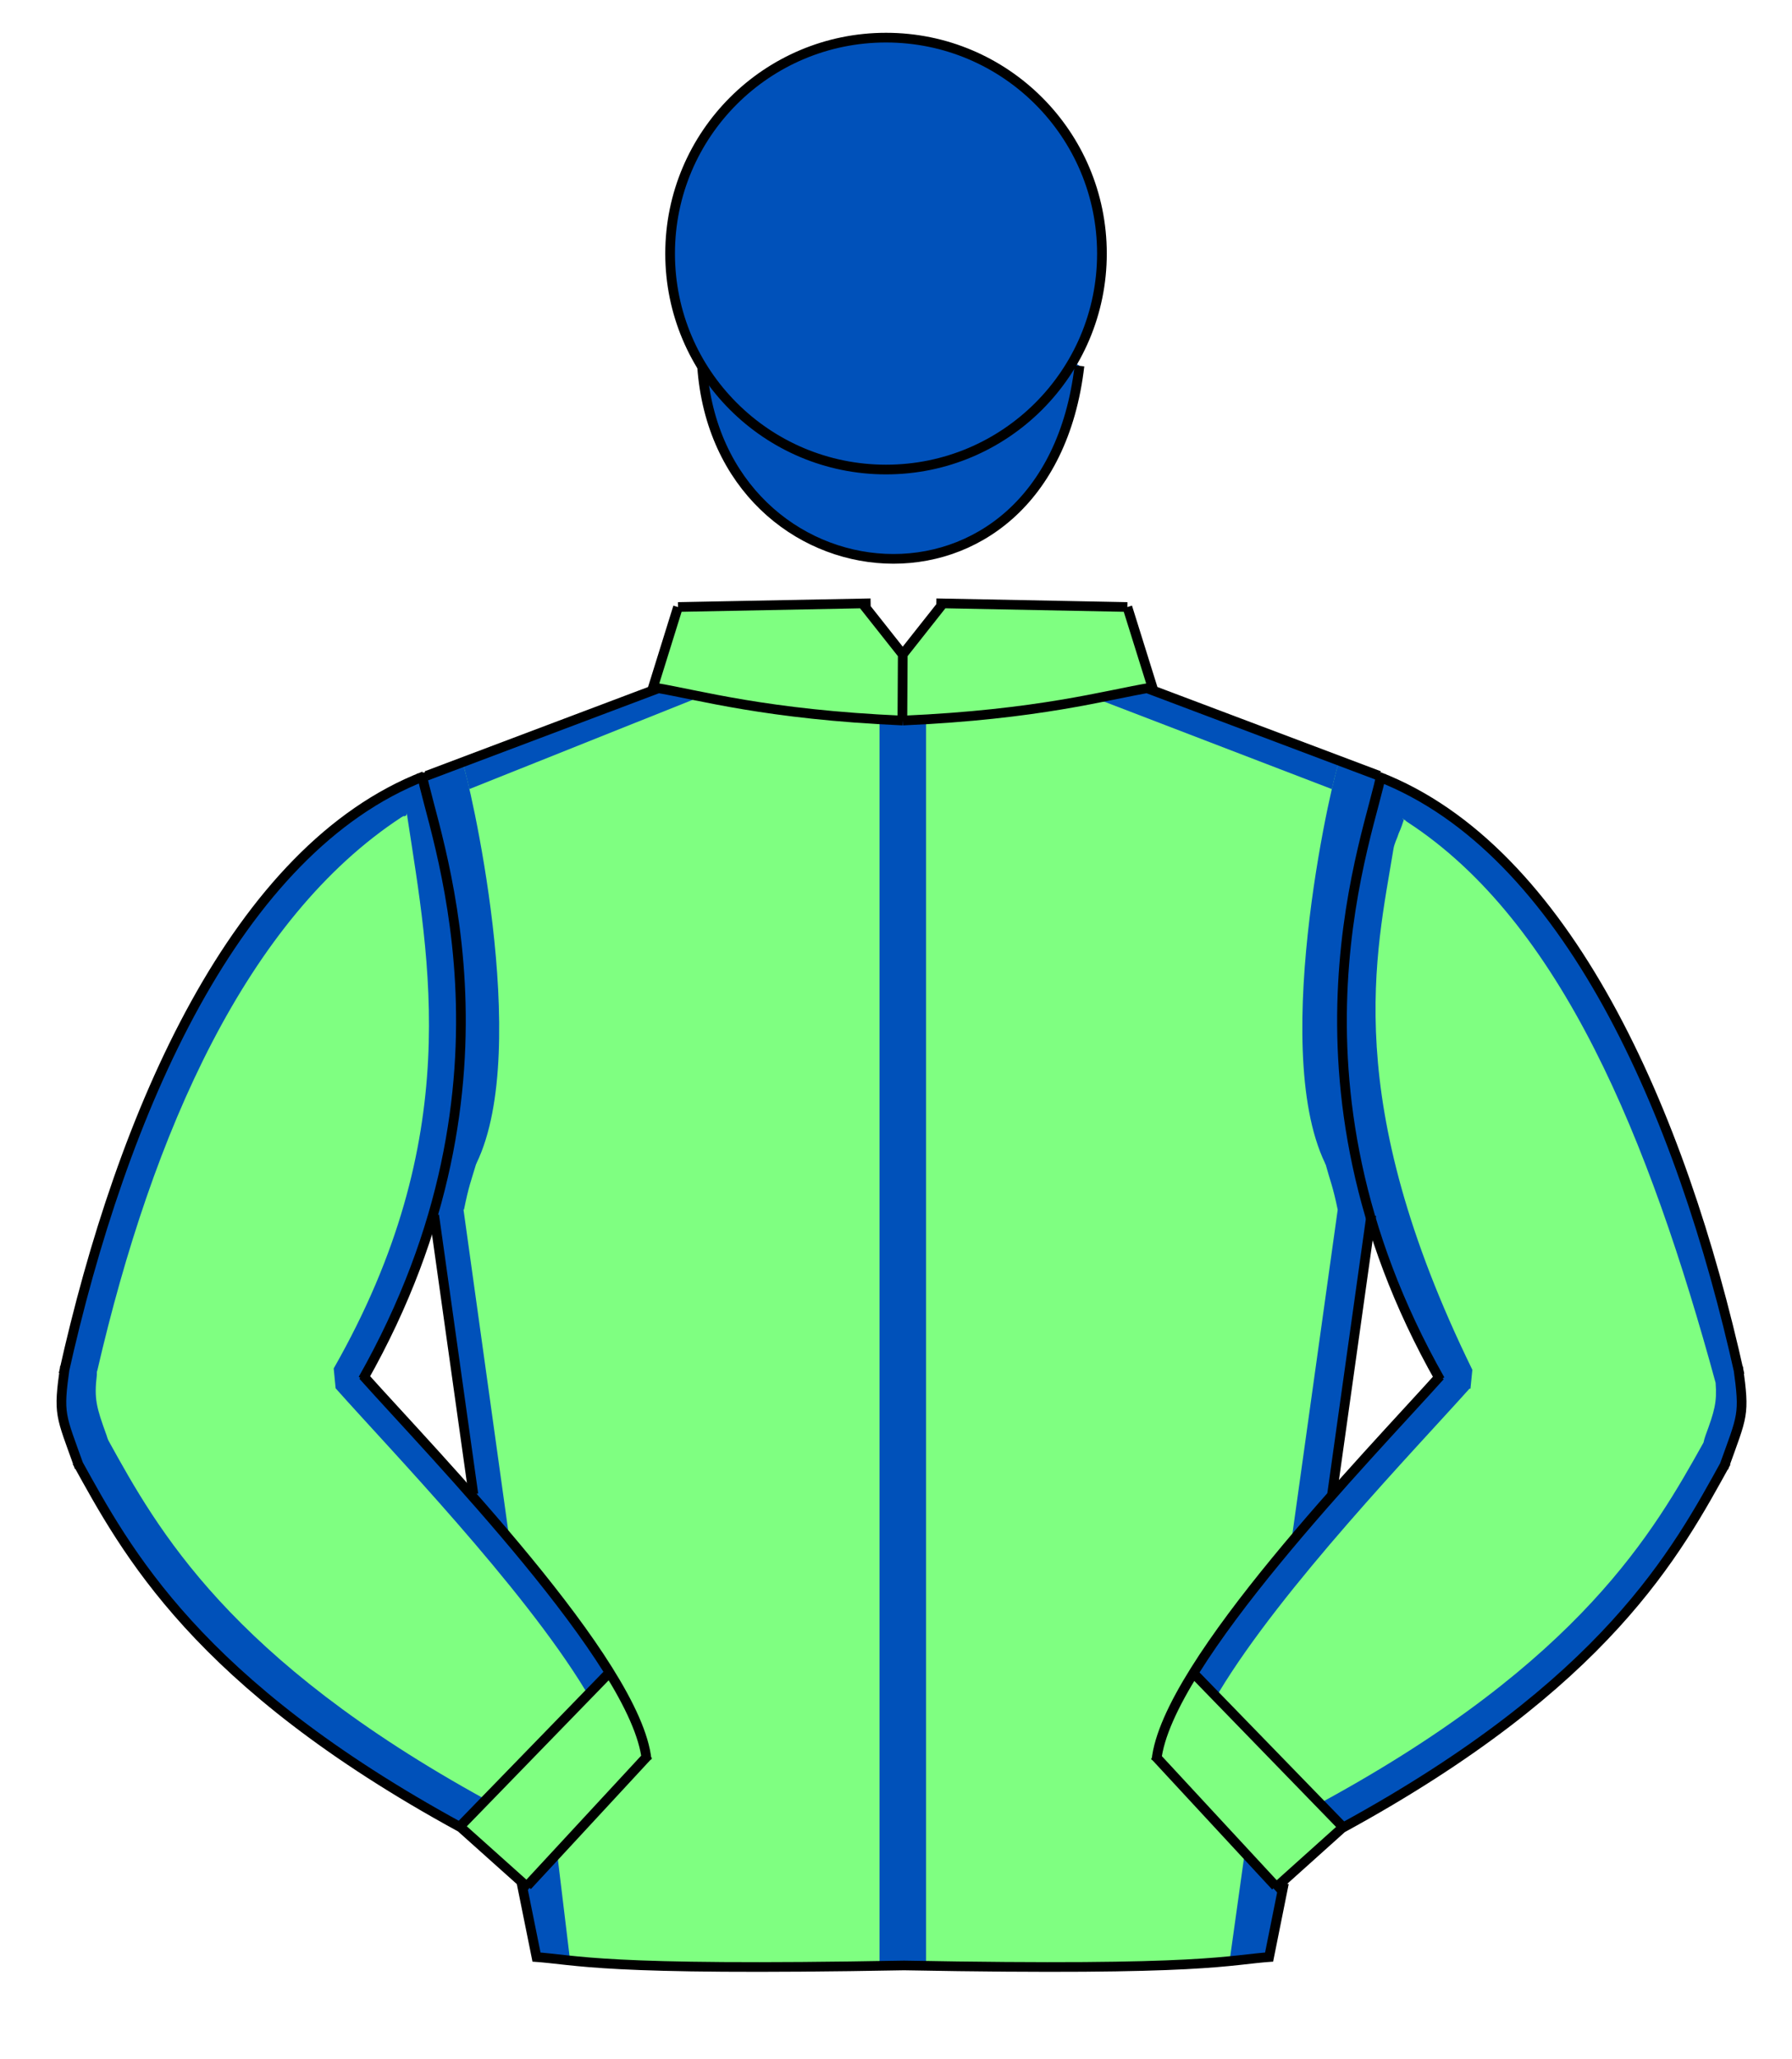 <?xml version="1.0" encoding="utf-8"?>
<!-- Generator: Adobe Illustrator 13.0.0, SVG Export Plug-In . SVG Version: 6.00 Build 14948)  -->
<!DOCTYPE svg PUBLIC "-//W3C//DTD SVG 1.1//EN" "http://www.w3.org/Graphics/SVG/1.1/DTD/svg11.dtd">
<svg version="1.1" id="Layer_1" xmlns="http://www.w3.org/2000/svg" xmlns:xlink="http://www.w3.org/1999/xlink" x="0px" y="0px"
	 width="74px" height="85px" viewBox="0 0 37 42.5" enable-background="new 0 0 37 42.5" xml:space="preserve">
<path fill="#7FFF81" d="M23.67,14.21c-0.93,0.16-2.3,0.54-5.03,0.66h-0.01V14.8l0.01-1.28v-0.01l0.82-1.03v-0.03l3.819,0.08
	l0.541,1.729L23.67,14.21z"/>
<path fill="#7FFF81" d="M18.64,13.52l-0.01,1.28v0.07c-2.73-0.12-4.09-0.5-5.02-0.66l-0.15,0.05L14,12.53l3.82-0.08v0.03l0.82,1.03
	V13.52z"/>
<path fill="#7FFF81" d="M28.48,16.02l0.02,0.01c0.01,0.01,0,0.01,0,0.02c-0.221,1.07-1.54,4.56-0.2,9.08l-0.8,5.72l0.01,0.012
	c-1.039,1.18-2.148,2.52-2.869,3.68c-0.41,0.67-0.689,1.27-0.75,1.75l2.449,2.65l0.021,0.02l0.13-0.12l0.021,0.03l-0.311,1.54
	c-0.891,0.06-1.41,0.28-7.53,0.159h-0.01c-6.17,0.121-6.69-0.101-7.58-0.159l-0.31-1.54l0.01-0.01l0.09,0.09l0.02-0.021l2.45-2.648
	c-0.06-0.48-0.34-1.08-0.76-1.75c-0.7-1.15-1.8-2.48-2.84-3.65l0.03-0.029l-0.81-5.761l-0.02-0.01c1.33-4.52-0.01-8-0.21-9.05
	c0.01,0,0.02-0.01,0.03-0.01H8.8l4.66-1.76l0.15-0.05c0.93,0.16,2.29,0.54,5.02,0.66h0.01c2.73-0.12,4.1-0.5,5.03-0.66l0.15,0.05
	L28.48,16.02z"/>
<path fill="#0051BA" d="M19.12,14.84v25.721v0.021c-0.15-0.012-0.3-0.012-0.45-0.012h-0.01c-0.17,0-0.34,0.012-0.5,0.012V14.87
	v-0.03c0.15,0.01,0.31,0.02,0.47,0.03h0.01C18.81,14.86,18.97,14.85,19.12,14.84z"/>
<path fill="#0051BA" d="M9.57,24.971l0.95,6.819c-0.25-0.31-0.52-0.62-0.78-0.91l0.03-0.03l-0.81-5.76l-0.02-0.01
	c1.33-4.52-0.01-8-0.21-9.05c0.01,0,0.02-0.01,0.03-0.01H8.8l0.75-0.28c0.12,0.3,1.44,5.89,0.29,8.27c0,0.01-0.01,0.021-0.01,0.021
	C9.72,24.4,9.68,24.48,9.58,24.971H9.57z"/>
<path fill="#0051BA" d="M28.48,16.02l0.02,0.01c0.01,0.01,0,0.01,0,0.02c-0.221,1.07-1.54,4.56-0.2,9.08l-0.8,5.72l0.01,0.012
	c-0.279,0.318-0.56,0.641-0.85,0.979l0.96-6.868c-0.101-0.49-0.149-0.57-0.25-0.939c-0.011,0-0.011-0.012-0.011-0.021
	c-1.18-2.45,0.229-8.28,0.291-8.28l0.01-0.02L28.48,16.02z"/>
<path fill="#0051BA" d="M26.359,38.96l0.148-0.14L26.2,40.4c-0.25,0.01-0.479,0.05-0.812,0.08l0.312-2.23l0.64,0.689L26.359,38.96z"/>
<path fill="#0051BA" d="M11.5,38.23l0.27,2.237c-0.27-0.028-0.47-0.06-0.69-0.067l-0.28-1.42l0.05-0.051L11.5,38.23z"/>
<path fill="#0051BA" d="M27.5,16.29l-4.87-1.87c0.41-0.09,0.75-0.16,1.04-0.21l0.15,0.05l3.84,1.45l-0.01,0.02
	C27.641,15.73,27.58,15.94,27.5,16.29z"/>
<path fill="#0051BA" d="M13.46,14.26l0.15-0.05c0.25,0.04,0.53,0.1,0.86,0.17l-4.78,1.91c-0.07-0.31-0.12-0.5-0.14-0.55L13.46,14.26z"/>
<path fill="#7FFF81" d="M10.89,38.93l-0.02,0.021l-0.09-0.09L9.51,37.72c-0.01,0-0.01-0.01-0.02-0.01l3.09-3.18
	c0.42,0.67,0.7,1.27,0.76,1.75L10.89,38.93z"/>
<path fill="#7FFF81" d="M24.641,34.54l3.09,3.18c0,0.011-0.01,0.011-0.01,0.011l-1.23,1.109l-0.131,0.12l-0.021-0.021l-2.45-2.649
	C23.95,35.811,24.23,35.21,24.641,34.54z"/>
<path fill="#7FFF81" d="M28.5,16.05c3.83,1.51,6.189,6.841,7.4,12.24c0.119,0.92,0.068,0.94-0.291,1.95
	c-1.01,1.84-2.479,4.529-7.879,7.479l-3.092-3.18c0.721-1.16,1.83-2.5,2.87-3.68c0.87-0.99,1.7-1.86,2.2-2.42
	c-0.65-1.15-1.1-2.262-1.41-3.312C26.96,20.61,28.279,17.12,28.5,16.05z"/>
<path fill="#7FFF81" d="M7.52,28.42c0.5,0.561,1.34,1.45,2.22,2.46c1.04,1.17,2.14,2.5,2.84,3.65l-3.09,3.18
	c-5.4-2.95-6.86-5.649-7.87-7.479C1.25,29.21,1.2,29.2,1.33,28.26c0-0.01,0.01-0.029,0.01-0.05c1.22-5.36,3.57-10.68,7.39-12.18
	c0.2,1.05,1.54,4.53,0.21,9.05C8.63,26.141,8.17,27.26,7.52,28.42z"/>
<path fill="#0051BA" d="M1.62,30.23C1.25,29.21,1.2,29.2,1.33,28.26c0-0.01,0.01-0.029,0.01-0.05c1.18-5.19,3.43-10.34,7.03-12.03
	c0.12-0.05,0.24-0.1,0.36-0.15c0.01,0,0.02-0.01,0.03-0.01h0.01c0,0.01,0,0.03,0.01,0.04c0.01,0.15,0.05,0.3,0.09,0.5H8.86
	c0.37,1.44,1.23,4.59,0.08,8.52c-0.31,1.061-0.77,2.18-1.42,3.34c0.5,0.57,1.34,1.46,2.22,2.46c1.04,1.17,2.14,2.5,2.84,3.65
	l-0.3,0.31l-0.14,0.15c-0.01-0.03-0.03-0.061-0.05-0.09c-1.31-2.16-4.06-5-5.16-6.24l-0.04-0.41c2.72-4.77,1.97-8.42,1.52-11.39
	c0,0,0,0,0-0.01c0-0.01-0.03-0.12-0.01-0.02c0-0.01,0-0.02-0.01-0.02c-0.01-0.05-0.01-0.03,0,0c0,0.02,0,0.02,0,0.02l-0.01,0.01
	H8.37l-0.01,0.01H8.35c-0.02,0,0.01-0.02-0.06,0.02c-3.19,2.09-5.14,6.489-6.28,11.42C2,28.311,2,28.32,2,28.34
	c0,0.03,0,0.03,0,0.04c-0.06,0.5-0.01,0.67,0.2,1.25c0.01,0.03,0.02,0.07,0.04,0.11c1.01,1.83,2.49,4.5,7.79,7.41l-0.15,0.16
	L9.49,37.71C4.09,34.76,2.63,32.061,1.62,30.23z"/>
<path fill="#0051BA" d="M28.88,16.22c3.61,1.7,5.851,6.851,7.021,12.07c0,0.021,0,0.04,0.012,0.05c0.107,0.87,0.05,0.91-0.301,1.891
	v0.012c-1.012,1.84-2.479,4.527-7.881,7.479l-0.358-0.369L27.27,37.24l0.051-0.051c5.33-2.909,6.83-5.58,7.852-7.409
	c0.012-0.05,0.021-0.091,0.04-0.142c0.188-0.511,0.24-0.688,0.21-1.091c-1.369-5.01-3.18-9.51-6.369-11.58
	c-0.011-0.01-0.029-0.02-0.039-0.03v-0.01H29c-0.01,0-0.01-0.01-0.02-0.01c-0.01-0.019-0.01-0.019-0.021-0.019
	c0,0.01,0.012,0.01,0.021,0.02c0,0.01,0,0.01,0,0.02c-0.029,0.08-0.039,0.13-0.102,0.27c-0.029,0.1-0.09,0.2-0.109,0.33
	c-0.351,2.15-1.108,5.141,1.631,10.74l-0.039,0.39H30.34c-1.109,1.24-3.869,4.101-5.17,6.261c-0.02,0.029-0.04,0.069-0.061,0.102
	l-0.129-0.141l-0.342-0.352c0.721-1.16,1.829-2.5,2.869-3.682c0.87-0.988,1.689-1.858,2.2-2.42c-0.649-1.148-1.101-2.26-1.41-3.311
	c-1.22-4.11-0.239-7.37,0.11-8.73c0.039-0.14,0.068-0.25,0.09-0.35C28.63,16.1,28.75,16.16,28.88,16.22z"/>
<path fill="#0051BA" d="M18.29,9.69c1.649,0,3.09-0.89,3.86-2.22l0.14,0.08c-0.66,5.64-7.44,4.97-7.79,0.01
	C15.27,8.84,16.68,9.69,18.29,9.69z"/>
<path fill="#0051BA" d="M22.75,5.23c0,0.82-0.221,1.59-0.6,2.24c-0.771,1.33-2.211,2.22-3.86,2.22c-1.61,0-3.02-0.85-3.79-2.13
	c-0.42-0.67-0.66-1.47-0.66-2.33c0-2.46,1.99-4.45,4.45-4.45C20.76,0.78,22.75,2.77,22.75,5.23z"/>
<path fill="none" stroke="#000000" stroke-width="0.2" d="M14.496,7.563c0.349,4.959,7.138,5.632,7.792-0.011"/>
<path fill="none" stroke="#000000" stroke-width="0.2" d="M18.674,40.574c-6.36,0.117-6.72-0.117-7.674-0.178 M11.093,40.479
	l-0.324-1.604 M18.658,40.574c6.314,0.117,6.672-0.117,7.619-0.178 M26.188,40.479l0.322-1.604"/>
<line fill="none" stroke="#000000" stroke-width="0.2" x1="9.774" y1="30.846" x2="8.965" y2="25.088"/>
<line fill="none" stroke="#000000" stroke-width="0.2" x1="27.504" y1="30.846" x2="28.313" y2="25.088"/>
<path fill="none" stroke="#000000" stroke-width="0.2" d="M8.804,16.016l4.825-1.82 M13.451,14.292l0.548-1.76 M13.999,12.531
	l3.977-0.077 M13.521,14.195c0.926,0.154,2.297,0.556,5.119,0.68 M17.821,12.477l0.841,1.063 M28.477,16.016l-4.826-1.82
	 M23.827,14.292l-0.55-1.76 M23.277,12.531l-3.944-0.077 M23.758,14.195c-0.925,0.154-2.298,0.556-5.118,0.68 M19.456,12.477
	l-0.84,1.063 M18.64,13.439l-0.008,1.357"/>
<path fill="none" stroke="#000000" stroke-width="0.2" d="M9.511,37.723c-5.465-2.979-6.904-5.705-7.923-7.547 M8.757,16.023
	c-3.869,1.502-6.24,6.909-7.445,12.341 M7.493,28.473c3.543-6.252,1.396-11.367,1.212-12.519 M13.351,36.334
	c-0.199-2.004-4.425-6.336-5.857-7.939 M12.626,34.484L9.45,37.753 M10.888,38.93l2.502-2.703 M10.923,38.986l-1.412-1.264
	 M1.341,28.21c-0.142,1.008-0.095,0.978,0.299,2.081"/>
<path fill="none" stroke="#000000" stroke-width="0.2" d="M35.641,30.188c-1.019,1.847-2.457,4.563-7.924,7.547 M35.917,28.376
	c-1.205-5.435-3.576-10.838-7.444-12.341 M28.521,15.965c-0.188,1.151-2.33,6.268,1.213,12.518 M29.734,28.406
	c-1.438,1.604-5.657,5.936-5.857,7.938 M27.775,37.766l-3.176-3.27 M23.839,36.238l2.501,2.701 M27.717,37.732l-1.41,1.266
	 M35.588,30.303c0.395-1.104,0.439-1.072,0.301-2.08"/>
<circle fill="none" stroke="#000000" stroke-width="0.2" cx="18.294" cy="5.235" r="4.458"/>
</svg>
